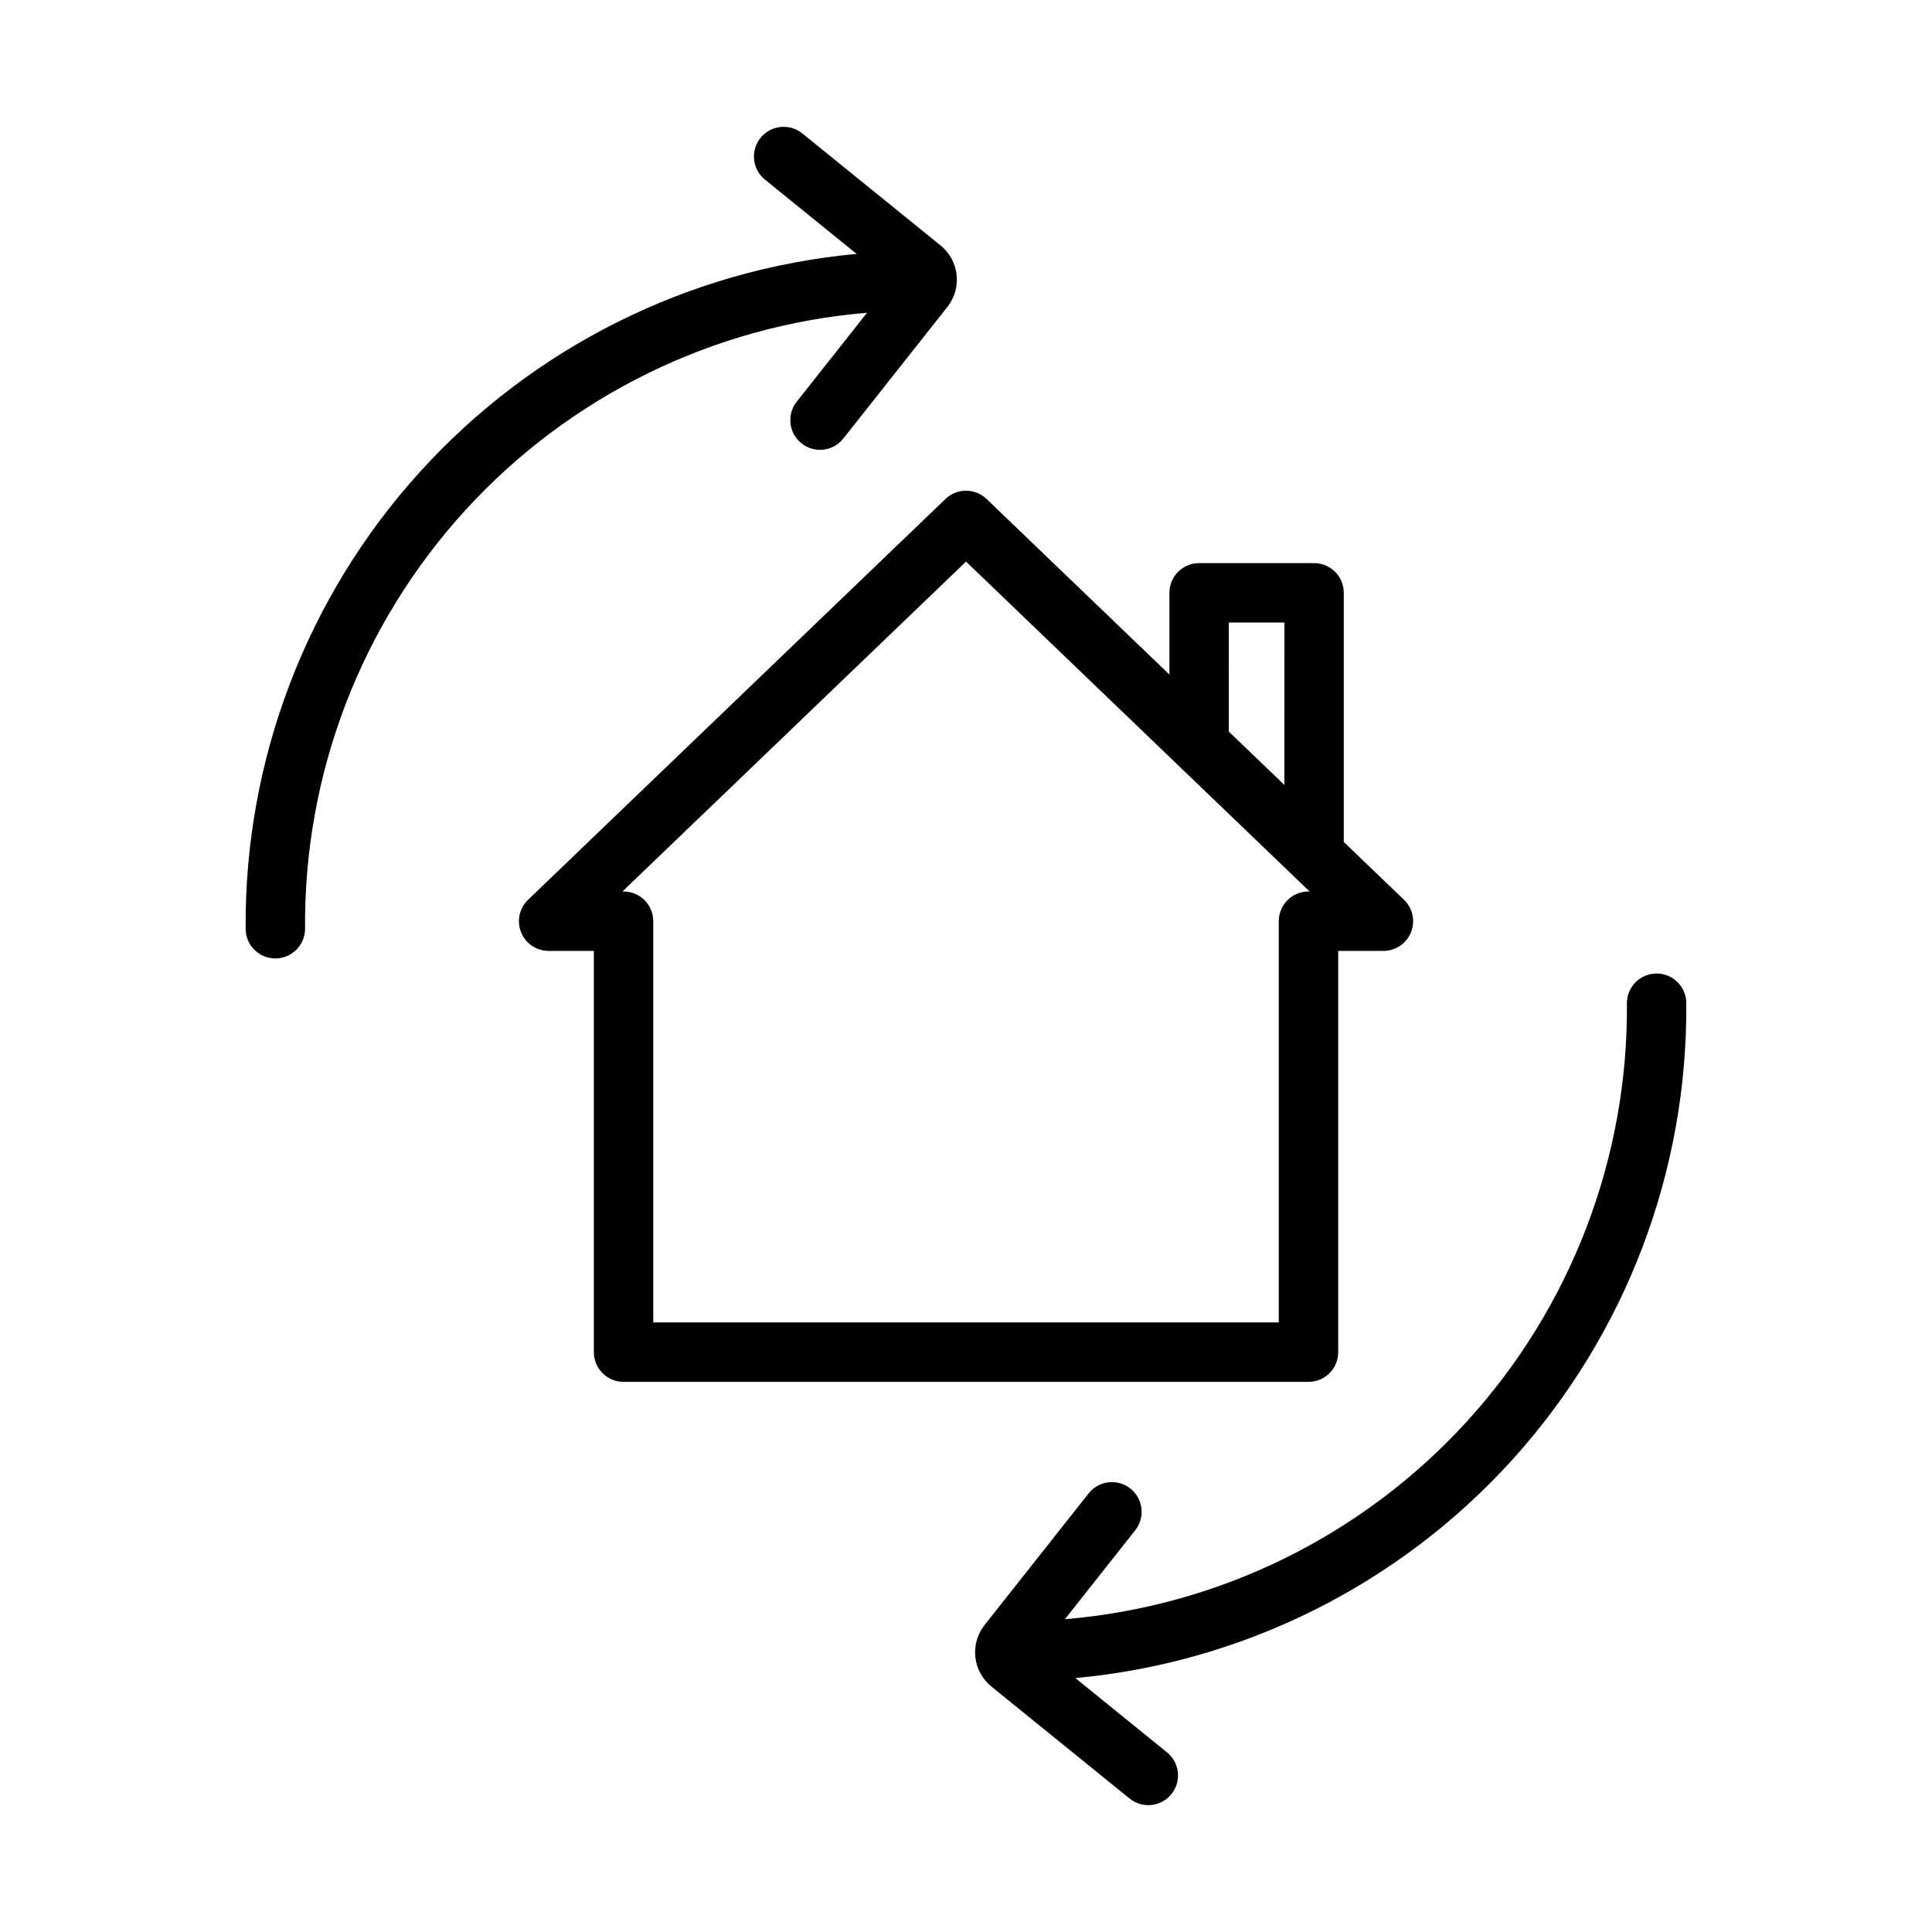 <?xml version="1.0" encoding="UTF-8"?>
<!-- Uploaded to: SVG Repo, www.svgrepo.com, Generator: SVG Repo Mixer Tools -->
<svg fill="#000000" width="800px" height="800px" version="1.1" viewBox="144 144 512 512" xmlns="http://www.w3.org/2000/svg">
 <g>
  <path d="m516.07 382.45-15.953-15.316v-66.031c0-2.086-0.828-4.09-2.305-5.566-1.477-1.477-3.481-2.305-5.566-2.305h-30.465c-2.09 0-4.094 0.828-5.57 2.305-1.477 1.477-2.305 3.481-2.305 5.566v21.66l-48.453-46.523c-3.043-2.93-7.859-2.93-10.902 0l-110.61 106.21c-2.32 2.223-3.051 5.633-1.852 8.613 1.199 2.981 4.086 4.934 7.301 4.934h11.984v106.34c0 2.086 0.828 4.09 2.305 5.566 1.477 1.477 3.481 2.305 5.566 2.305h181.52c2.086 0 4.09-0.828 5.566-2.305 1.477-1.477 2.305-3.481 2.305-5.566v-106.34h11.984c3.215 0 6.106-1.953 7.305-4.934 1.199-2.981 0.465-6.391-1.852-8.613zm-46.418-73.473h14.723l-0.004 43.039-14.723-14.137zm21.109 71.277c-2.09 0-4.09 0.828-5.566 2.305-1.477 1.477-2.305 3.481-2.305 5.566v106.33h-165.77v-106.33c0-2.086-0.832-4.09-2.309-5.566-1.473-1.477-3.477-2.305-5.566-2.305h-0.293l91.055-87.426 91.051 87.426z"/>
  <path d="m393.21 209.01-36.562-29.629c-1.621-1.324-3.703-1.945-5.781-1.73-2.082 0.215-3.992 1.25-5.309 2.875-1.316 1.621-1.934 3.707-1.715 5.785 0.219 2.082 1.258 3.988 2.887 5.301l24.277 19.676c-44.484 4.09-85.812 24.738-115.8 57.855-29.984 33.113-46.441 76.281-46.109 120.95-0.008 2.086 0.809 4.094 2.281 5.574 1.469 1.484 3.465 2.324 5.551 2.332h0.039c4.336-0.004 7.852-3.504 7.875-7.836-0.359-40.988 14.789-80.594 42.41-110.88 27.621-30.281 65.672-49 106.52-52.402l-18.633 23.574c-2.695 3.41-2.117 8.359 1.293 11.055s8.359 2.117 11.055-1.293l27.645-34.961c3.902-5.035 3.047-12.266-1.922-16.254z"/>
  <path d="m590.89 409.9c0.012-2.086-0.809-4.09-2.277-5.574s-3.469-2.32-5.555-2.332h-0.039c-4.332 0.004-7.852 3.504-7.871 7.84 0.359 40.984-14.793 80.59-42.414 110.87-27.621 30.281-65.668 49.004-106.52 52.402l18.633-23.574c2.695-3.41 2.117-8.359-1.293-11.055-3.406-2.695-8.359-2.117-11.055 1.293l-27.645 34.961c-3.898 5.035-3.043 12.27 1.922 16.254l36.562 29.633v-0.004c1.621 1.324 3.703 1.945 5.785 1.73 2.078-0.215 3.988-1.246 5.305-2.871 1.32-1.625 1.938-3.707 1.715-5.789-0.219-2.078-1.258-3.988-2.887-5.301l-24.277-19.676v0.004c44.484-4.094 85.812-24.742 115.8-57.855 29.984-33.117 46.441-76.285 46.109-120.96z"/>
 </g>
</svg>
